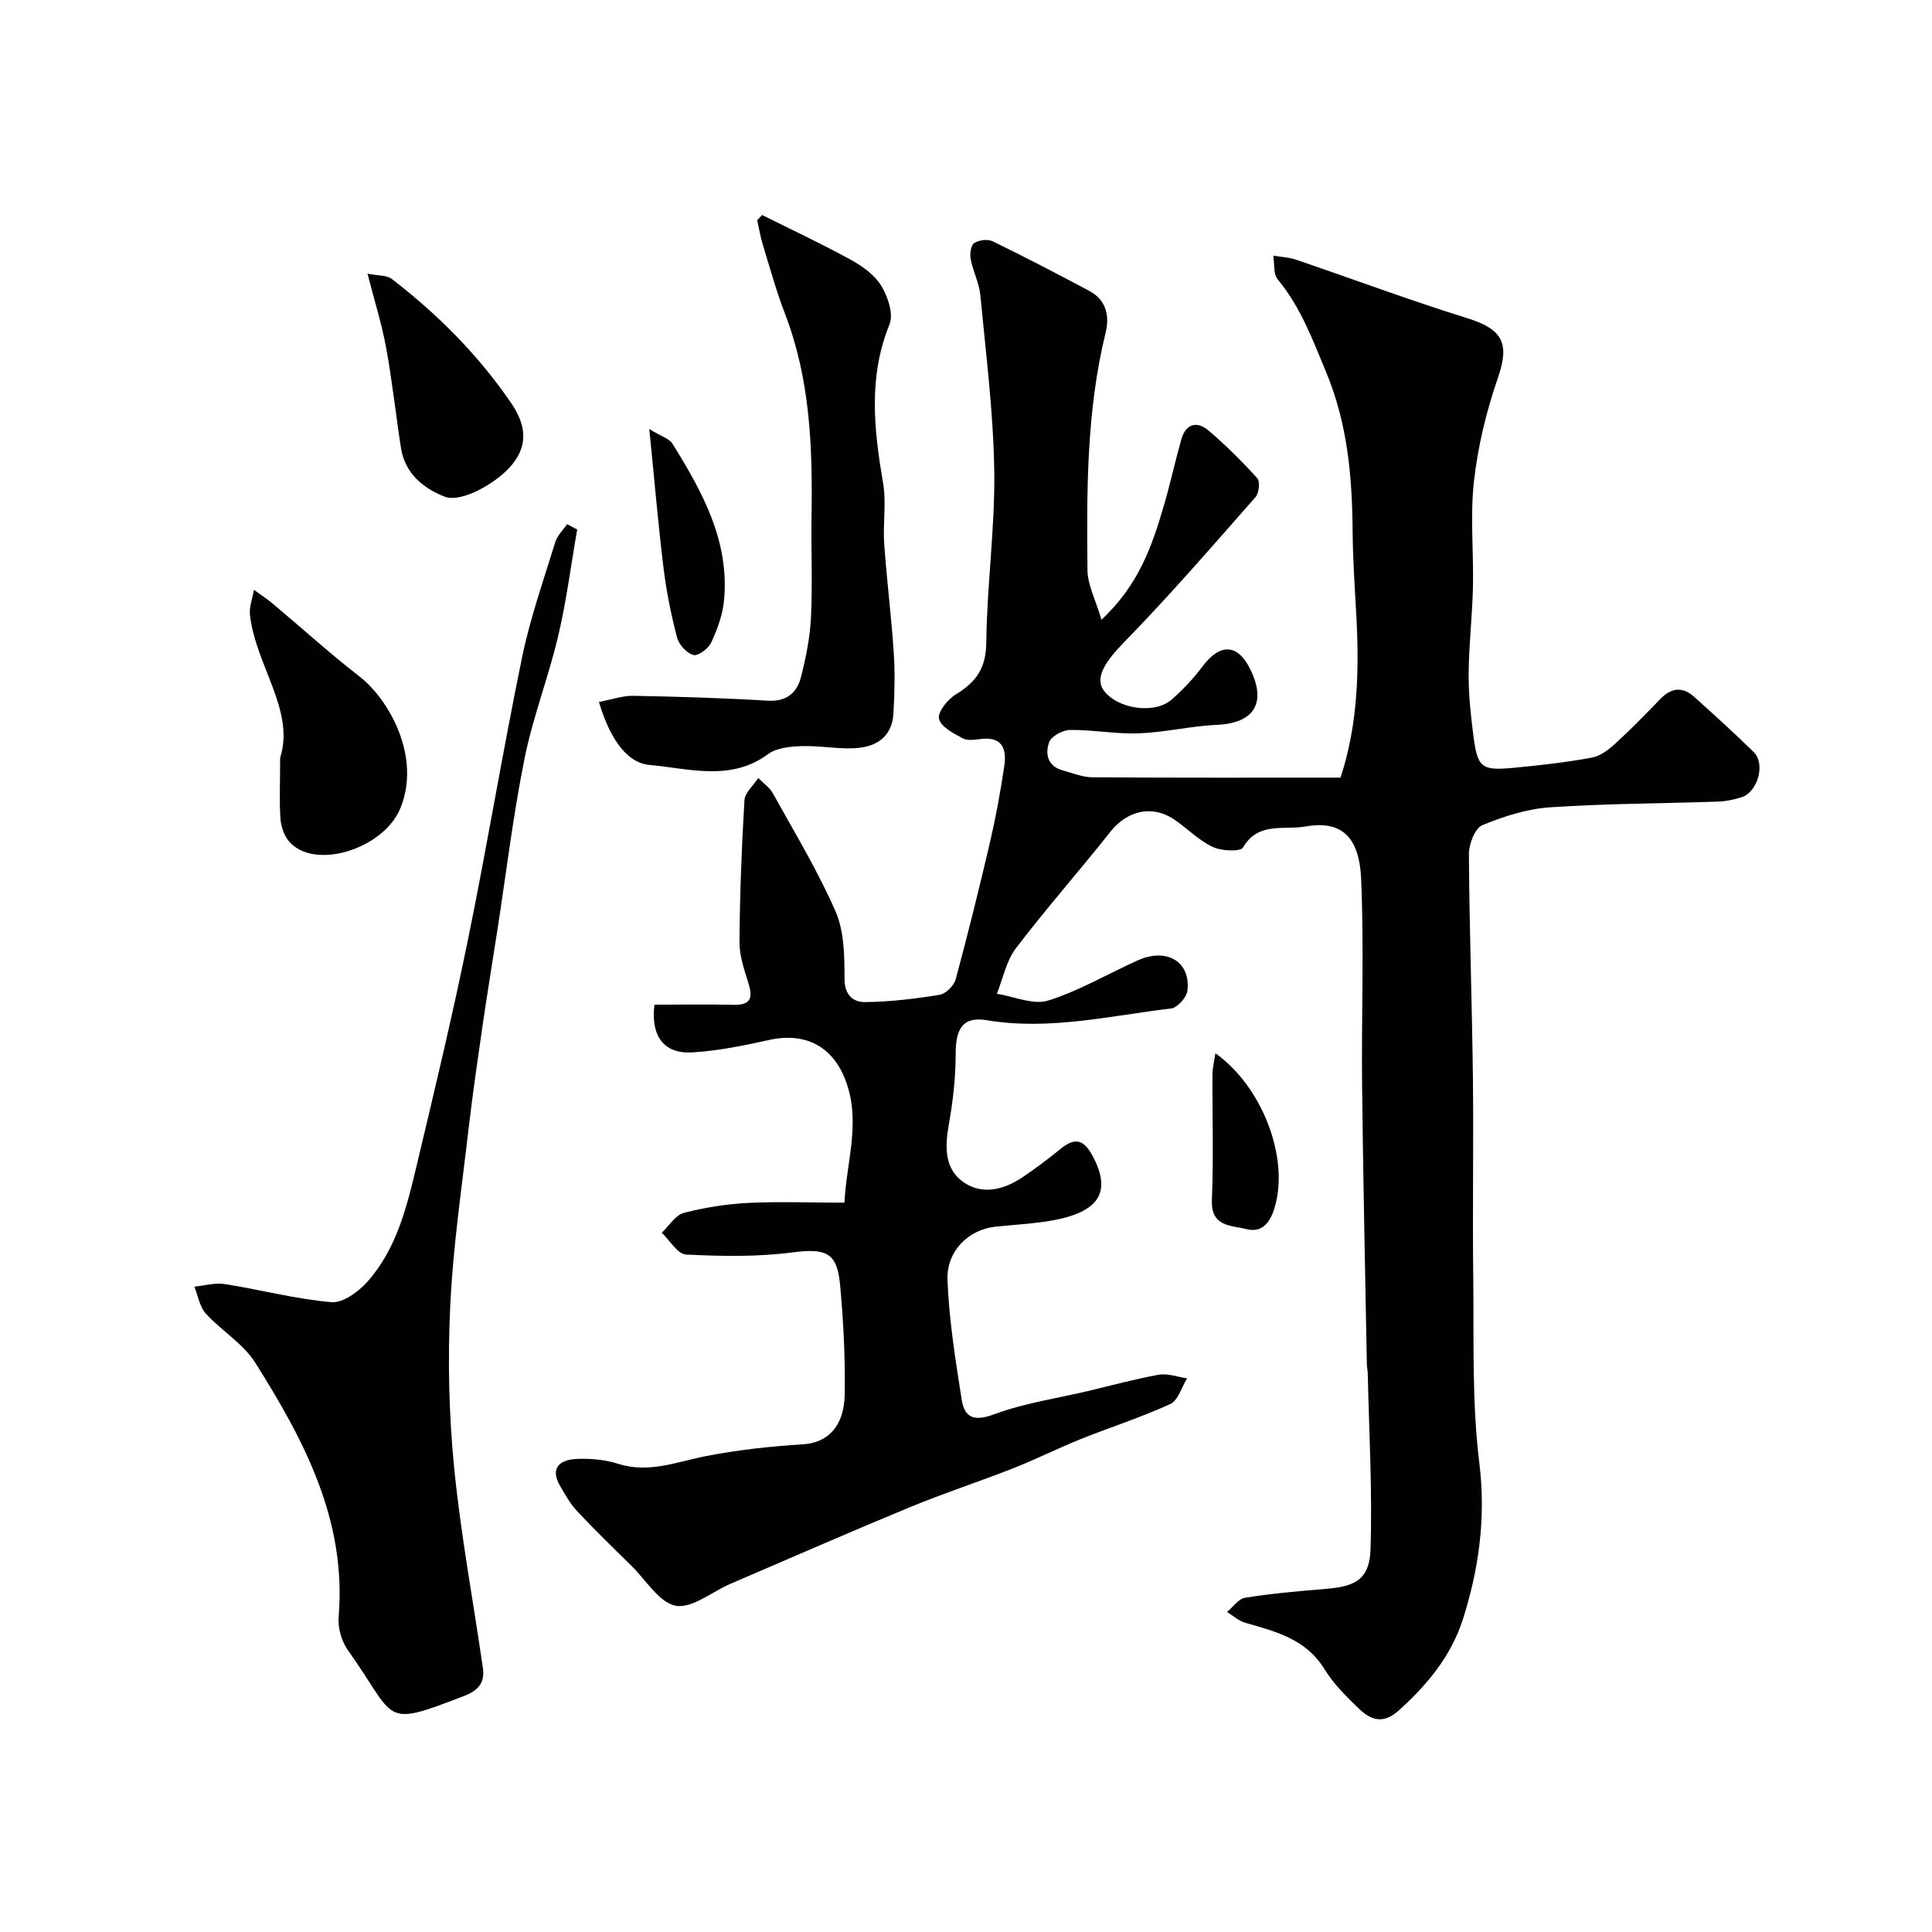 <svg enable-background="new 0 0 400 400" viewBox="0 0 400 400" xmlns="http://www.w3.org/2000/svg"><g fill="#010100"><path d="m174.83 249c.43-8.39 3.26-16.17.55-24.44-2.45-7.48-8.15-11.02-16.17-9.24-5.24 1.16-10.56 2.25-15.89 2.57-5.88.35-8.62-3.38-7.83-9.88 5.43 0 10.91-.1 16.38.03 3.72.09 4.01-1.57 3.05-4.6-.87-2.75-1.84-5.64-1.82-8.46.08-9.77.44-19.54 1.03-29.29.1-1.59 1.86-3.07 2.86-4.61 1.02 1.05 2.33 1.93 3.02 3.16 4.48 8.09 9.31 16.04 12.99 24.48 1.81 4.16 1.84 9.28 1.85 13.97.01 3.42 1.87 4.81 4.28 4.78 5.15-.06 10.33-.68 15.42-1.51 1.28-.21 2.95-1.88 3.31-3.19 2.54-9.41 4.89-18.87 7.1-28.36 1.21-5.23 2.19-10.54 2.97-15.85.48-3.27-.27-6.04-4.65-5.58-1.32.14-2.9.45-3.94-.11-1.92-1.02-4.56-2.39-4.93-4.06-.32-1.39 1.81-4.03 3.49-5.05 4.16-2.52 6.24-5.39 6.3-10.66.12-11.87 1.82-23.75 1.65-35.6-.18-12.14-1.73-24.26-2.88-36.37-.24-2.54-1.52-4.97-2.01-7.5-.2-1.07.04-2.85.73-3.3.97-.64 2.82-.87 3.84-.37 6.75 3.29 13.42 6.76 20.05 10.3 3.45 1.84 4.17 5.17 3.34 8.57-3.98 16.2-3.94 32.71-3.77 49.2.03 3.09 1.69 6.16 2.9 10.28 7.8-7.29 10.52-15.44 12.94-23.71 1.32-4.52 2.31-9.13 3.6-13.66.91-3.21 3.22-3.83 5.6-1.82 3.59 3.05 6.96 6.4 10.12 9.9.61.68.36 3.07-.37 3.9-8.91 10.12-17.73 20.33-27.14 29.97-3.79 3.88-6.24 7.35-4.29 10.04 2.77 3.83 10.47 5.03 14.04 1.93 2.36-2.05 4.55-4.39 6.42-6.89 3.61-4.83 7.27-4.71 9.87.56 3.46 7.02.8 11.2-6.88 11.54-5.39.24-10.73 1.55-16.11 1.76-4.75.18-9.53-.75-14.29-.7-1.51.01-3.87 1.26-4.33 2.51-.89 2.36-.37 5 2.79 5.86 2.04.55 4.1 1.42 6.15 1.43 16.99.12 33.98.07 51.37.07 3.72-11.3 3.89-22.87 3.22-34.52-.31-5.45-.66-10.9-.71-16.35-.1-11.36-.99-22.26-5.53-33.19-2.83-6.81-5.28-13.4-10-19.12-.92-1.12-.63-3.23-.9-4.89 1.58.27 3.23.33 4.73.84 11.83 4.03 23.55 8.41 35.47 12.12 7.35 2.29 8.76 5.24 6.3 12.35-2.37 6.86-4.12 14.08-4.94 21.28-.83 7.27-.06 14.72-.22 22.08-.14 5.94-.84 11.87-.89 17.8-.04 4.26.42 8.54.96 12.77.88 6.85 1.64 7.44 8.52 6.78 5.38-.51 10.76-1.12 16.06-2.1 1.78-.33 3.52-1.71 4.92-2.99 3.2-2.92 6.22-6.03 9.23-9.15 2.23-2.32 4.58-2.6 6.95-.48 4.19 3.74 8.34 7.54 12.36 11.46 2.51 2.44.86 8.33-2.55 9.39-1.53.47-3.16.83-4.76.88-11.6.4-23.22.4-34.79 1.18-4.78.32-9.62 1.86-14.07 3.71-1.54.64-2.79 3.92-2.78 5.99.09 15.43.65 30.87.83 46.3.16 13.66-.1 27.33.07 40.99.16 12.94-.32 25.98 1.26 38.77 1.39 11.32-.08 21.93-3.42 32.4-2.4 7.52-7.39 13.58-13.34 18.9-3.21 2.87-5.77 1.87-8.18-.45-2.6-2.5-5.26-5.13-7.13-8.18-3.83-6.24-10.07-7.78-16.36-9.58-1.37-.39-2.54-1.47-3.81-2.24 1.24-1.02 2.36-2.73 3.73-2.95 5.33-.86 10.72-1.34 16.1-1.78 5.94-.49 9.65-1.35 9.88-8.23.4-12.12-.31-24.27-.57-36.41-.01-.66-.18-1.31-.19-1.97-.34-19.1-.77-38.2-.98-57.3-.16-14.36.42-28.75-.2-43.09-.39-9.22-4.44-12.18-11.64-10.89-4.31.77-9.67-1.07-12.81 4.33-.54.93-4.51.74-6.32-.13-2.9-1.37-5.25-3.85-7.96-5.68-4.59-3.09-9.75-1.8-13.21 2.58-6.41 8.12-13.28 15.87-19.54 24.1-2 2.62-2.67 6.25-3.94 9.42 3.57.56 7.53 2.37 10.63 1.4 6.45-2.01 12.4-5.58 18.63-8.35 5.97-2.65 10.91.36 10.19 6.32-.17 1.39-2.06 3.51-3.35 3.67-12.66 1.51-25.21 4.59-38.16 2.44-4.93-.82-6.47 1.64-6.47 6.99 0 4.9-.57 9.85-1.43 14.68-.83 4.69-.89 9.28 3.28 12.01 3.83 2.51 8.21 1.37 11.95-1.15 2.71-1.82 5.33-3.79 7.86-5.85 2.72-2.22 4.63-2.31 6.54 1.14 4.39 7.92 1.47 12.27-9.73 13.88-3.41.49-6.86.69-10.28 1.05-5.43.58-10.11 4.96-9.88 11 .31 8.3 1.65 16.59 2.94 24.82.6 3.82 2.66 4.52 6.76 3 6.18-2.3 12.87-3.26 19.34-4.79 4.91-1.16 9.78-2.51 14.73-3.39 1.84-.32 3.88.47 5.83.75-1.13 1.82-1.84 4.56-3.46 5.31-6.05 2.78-12.43 4.81-18.61 7.29-4.66 1.87-9.15 4.14-13.82 5.98-7.09 2.79-14.36 5.16-21.4 8.06-12.49 5.16-24.87 10.59-37.29 15.92-3.81 1.64-7.92 5.14-11.28 4.52-3.43-.64-6.14-5.28-9.12-8.21-3.8-3.74-7.63-7.45-11.28-11.34-1.43-1.52-2.48-3.42-3.54-5.24-2.16-3.68-.1-5.4 3.24-5.59 2.9-.16 6 .12 8.75.99 6.41 2.04 12.19-.42 18.25-1.6 6.61-1.29 13.38-2.01 20.11-2.44 4.94-.31 8.46-3.59 8.57-10.35.12-7.58-.27-15.21-.97-22.77-.62-6.72-3.07-7.48-9.96-6.59-7.22.93-14.64.79-21.93.43-1.74-.09-3.35-2.93-5.02-4.51 1.51-1.42 2.81-3.65 4.56-4.11 4.39-1.15 8.97-1.85 13.51-2.08 6.46-.29 12.94-.04 19.75-.04z"/><path d="m119.5 109.64c-1.29 7.36-2.23 14.81-3.94 22.07-2.01 8.52-5.24 16.78-6.96 25.34-2.35 11.67-3.77 23.53-5.59 35.3-1.02 6.62-2.11 13.23-3.08 19.86-1.03 7.12-2.07 14.23-2.9 21.37-1.41 12.21-3.22 24.42-3.81 36.68-.53 11.09-.3 22.31.78 33.36 1.37 13.96 3.97 27.79 5.97 41.69.43 2.97-.79 4.63-3.9 5.83-17.27 6.63-13.73 5-24.05-9.5-1.31-1.84-2.1-4.64-1.91-6.89 1.68-20.01-7.17-36.58-17.25-52.6-2.5-3.97-7.01-6.63-10.26-10.2-1.28-1.41-1.6-3.68-2.36-5.56 2.1-.21 4.26-.86 6.28-.54 7.38 1.16 14.68 3.11 22.09 3.75 2.4.21 5.65-2.19 7.5-4.28 6.02-6.8 8.13-15.48 10.16-24.04 3.7-15.51 7.41-31.02 10.6-46.64 3.98-19.47 7.21-39.09 11.22-58.55 1.67-8.09 4.45-15.96 6.88-23.88.41-1.35 1.61-2.46 2.44-3.69.71.38 1.4.75 2.09 1.12z"/><path d="m124 145.33c2.76-.52 4.94-1.31 7.11-1.27 9.27.18 18.54.44 27.79 1.01 3.92.24 6.09-1.6 6.93-4.88 1.05-4.08 1.88-8.3 2.08-12.49.33-6.98 0-13.99.11-20.98.23-14.18-.3-28.23-5.48-41.72-1.8-4.68-3.14-9.54-4.61-14.35-.51-1.65-.78-3.37-1.16-5.06.34-.36.67-.72 1.01-1.08 6.15 3.07 12.39 5.99 18.41 9.3 2.4 1.32 4.93 3.14 6.3 5.41 1.35 2.24 2.54 5.82 1.67 7.94-4.44 10.92-3.21 21.8-1.32 32.9.69 4.05-.06 8.32.22 12.47.53 7.53 1.48 15.04 1.98 22.57.28 4.16.17 8.37-.06 12.55-.28 5.07-3.72 7.1-8.26 7.27-3.6.14-7.24-.57-10.84-.44-2.33.08-5.11.36-6.87 1.66-7.75 5.73-16.47 2.94-24.45 2.25-5.3-.46-8.6-6.48-10.56-13.06z"/><path d="m58 156.9c3.12-9.78-5.02-18.99-6.25-29.58-.19-1.68.53-3.46.83-5.2 1.31.96 2.67 1.84 3.91 2.88 5.97 5 11.74 10.25 17.89 15.02 6.23 4.82 12.9 16.81 8.48 27.39-3.48 8.34-17.61 12.81-22.92 6.91-1.08-1.2-1.74-3.11-1.87-4.74-.26-3.65-.07-7.32-.07-12.68z"/><path d="m76.09 56.66c2.24.45 3.97.29 4.99 1.07 9.51 7.3 17.91 15.74 24.69 25.63 2.72 3.97 3.96 8.28.27 12.82-3 3.69-10.48 8.03-13.98 6.65-4.52-1.78-8.23-4.85-9.05-10.12-1.07-6.91-1.81-13.87-3.07-20.74-.89-4.87-2.4-9.64-3.85-15.31z"/><path d="m134.43 88.83c2.55 1.56 4.14 1.99 4.78 3.01 6.18 9.94 11.84 20.14 10.7 32.44-.28 2.99-1.39 6-2.66 8.75-.58 1.25-2.73 2.85-3.7 2.58-1.39-.39-3-2.16-3.38-3.64-1.23-4.71-2.2-9.52-2.79-14.34-1.11-9.05-1.88-18.17-2.95-28.8z"/><path d="m251.64 218.07c9.77 6.95 15.34 21.76 12.26 31.94-.81 2.68-2.32 5.35-5.81 4.47-3.22-.82-7.42-.43-7.18-6.06.36-8.64.07-17.3.12-25.95 0-1.36.36-2.72.61-4.4z"/></g></svg>